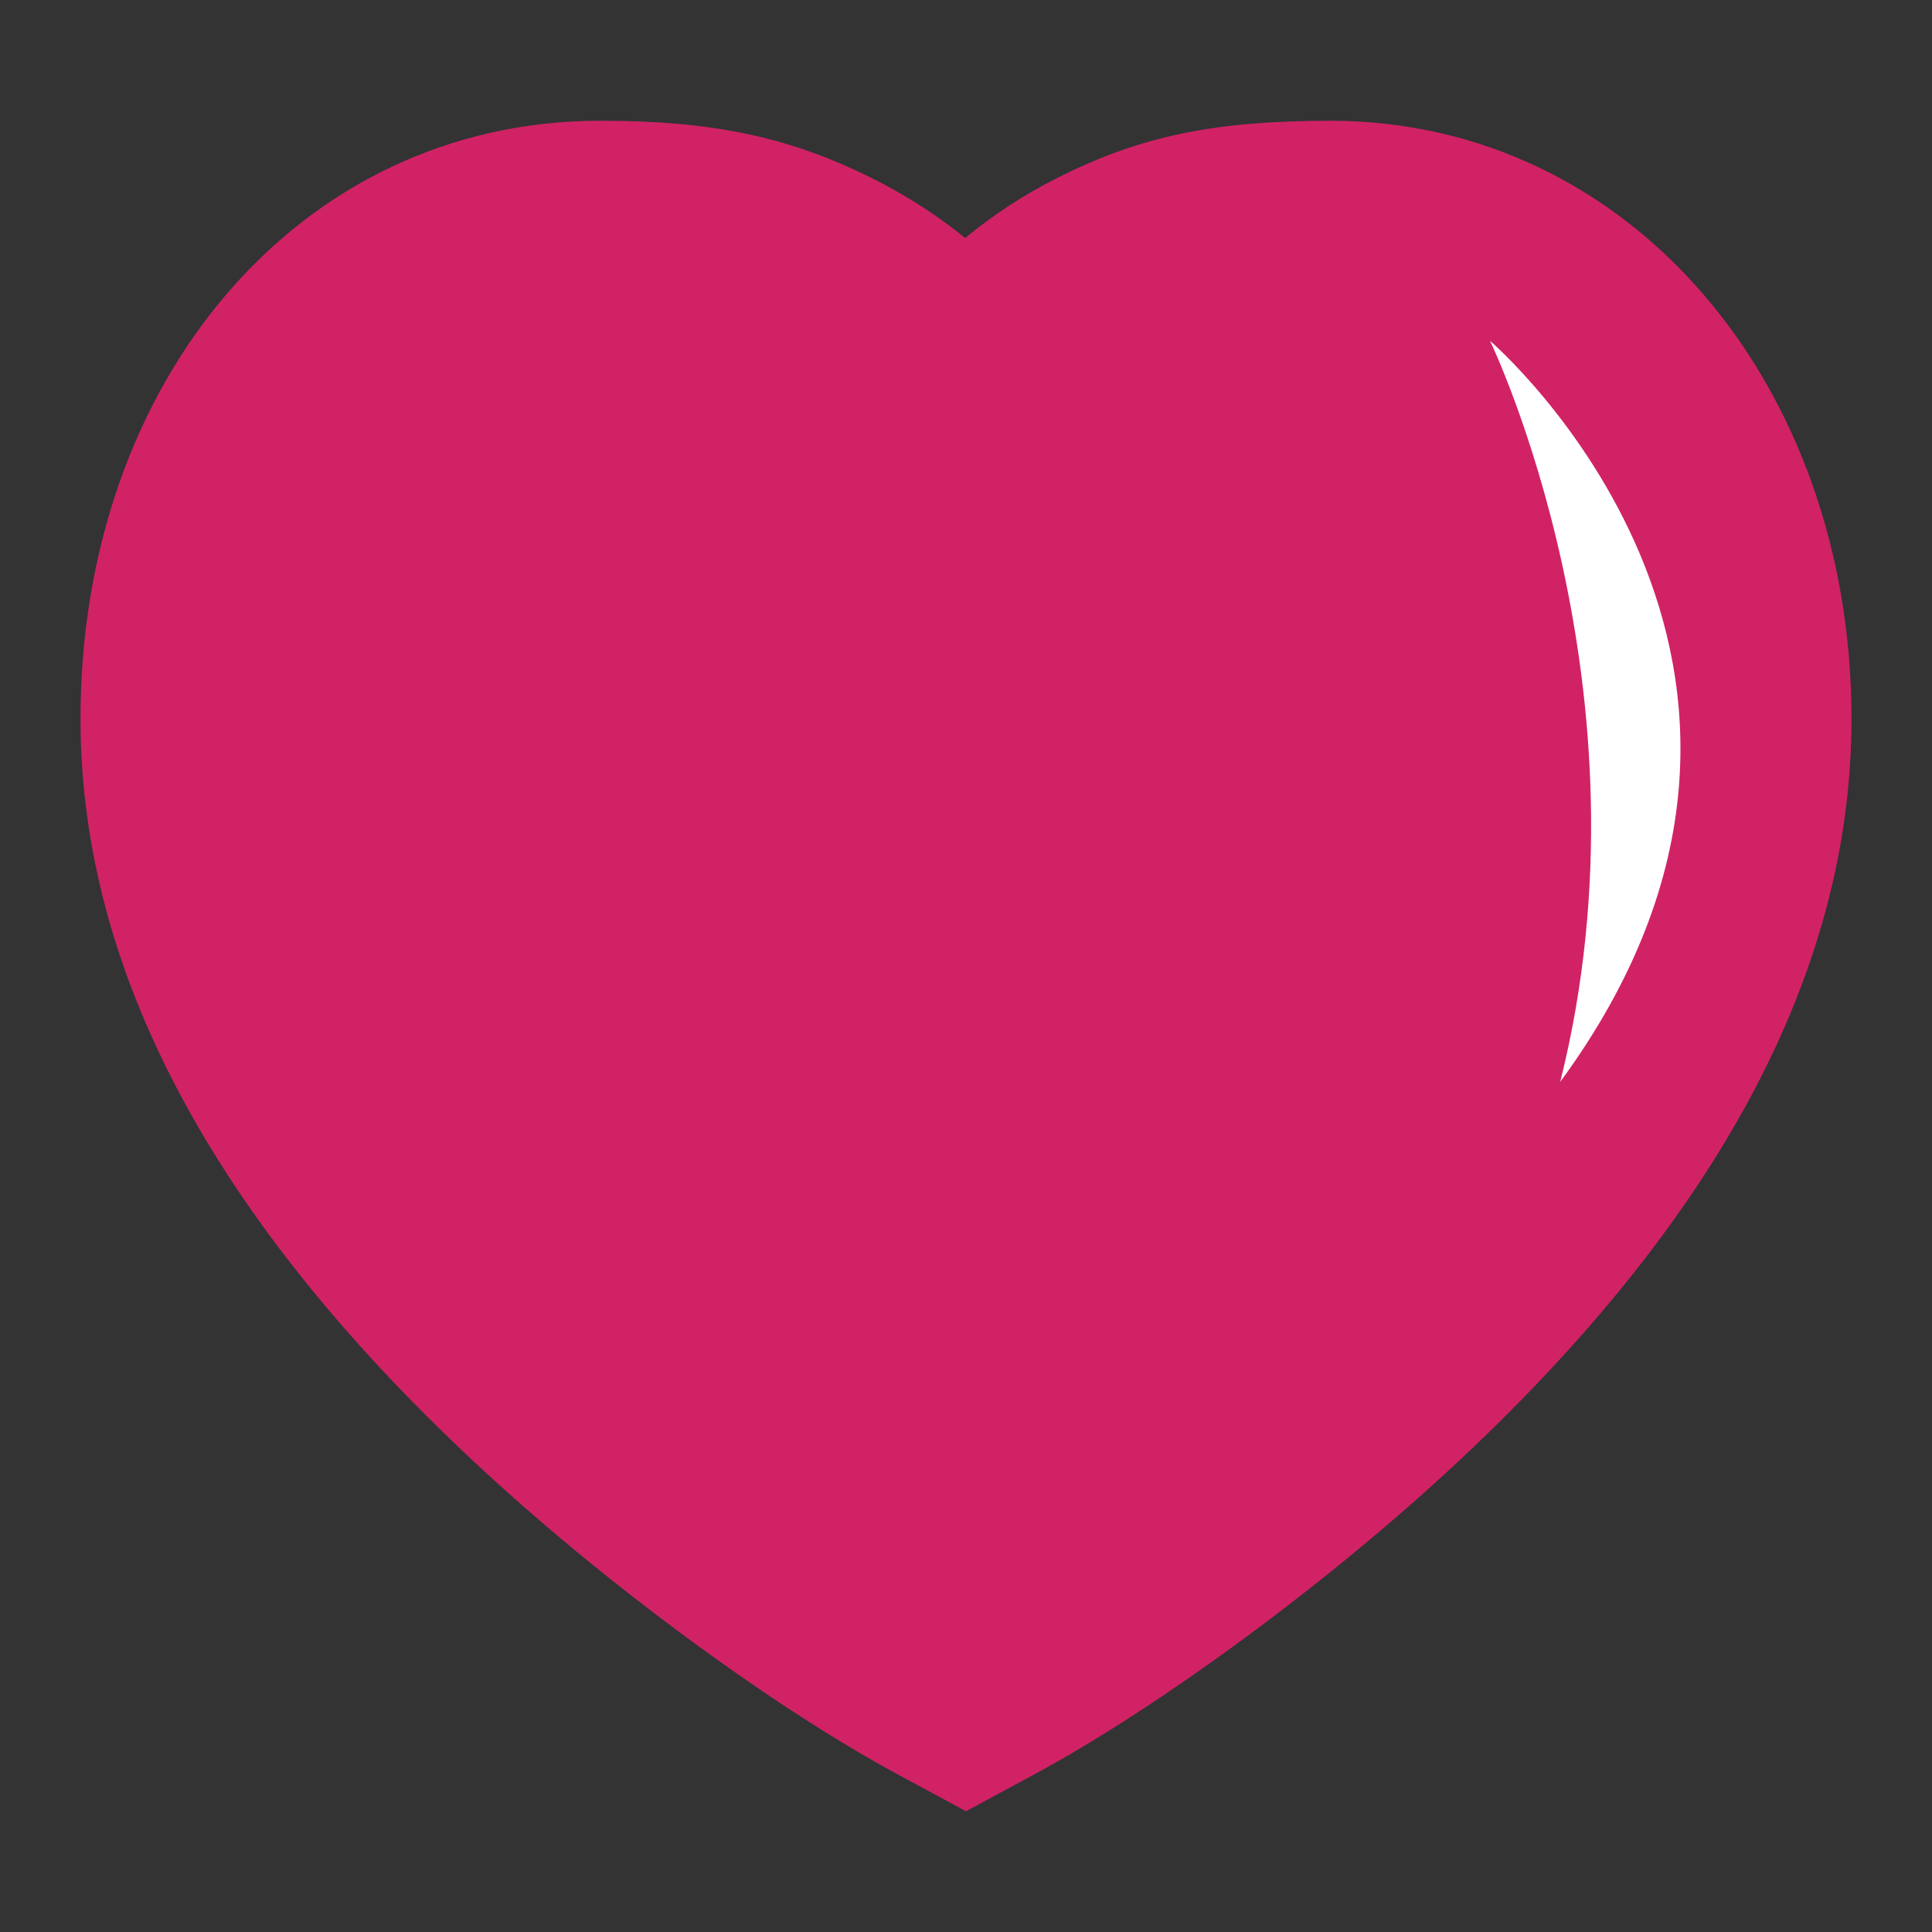 <?xml version="1.0" encoding="UTF-8"?> <svg xmlns="http://www.w3.org/2000/svg" width="48" height="48" viewBox="0 0 48 48"><rect x="0" y="0" width="48" height="48" fill="#333333" stroke="none"/> <g fill="none" fill-rule="evenodd"> <path fill="#D12266" d="M26.205,4.453 C28.345,3.36 30.211,3 33.106,3 C40.516,3.032 46,9.552 46,17.858 C46,24.198 42.612,30.321 36.302,36.243 C32.99,39.351 28.761,42.427 25.733,44.064 L24,45 L22.267,44.064 C19.239,42.427 15.01,39.351 11.698,36.243 C5.388,30.321 2,24.198 2,17.858 C2,9.464 7.433,3 14.909,3 C17.701,3 19.663,3.394 21.844,4.519 C22.603,4.911 23.316,5.376 23.98,5.913 C24.67,5.344 25.413,4.857 26.205,4.453 Z"></path> <path fill="#FFF" d="M37.019,8.468 C37.019,8.468 46.384,16.494 38.763,26.879 C41.212,17.119 37.019,8.468 37.019,8.468 Z"></path> </g> </svg> 